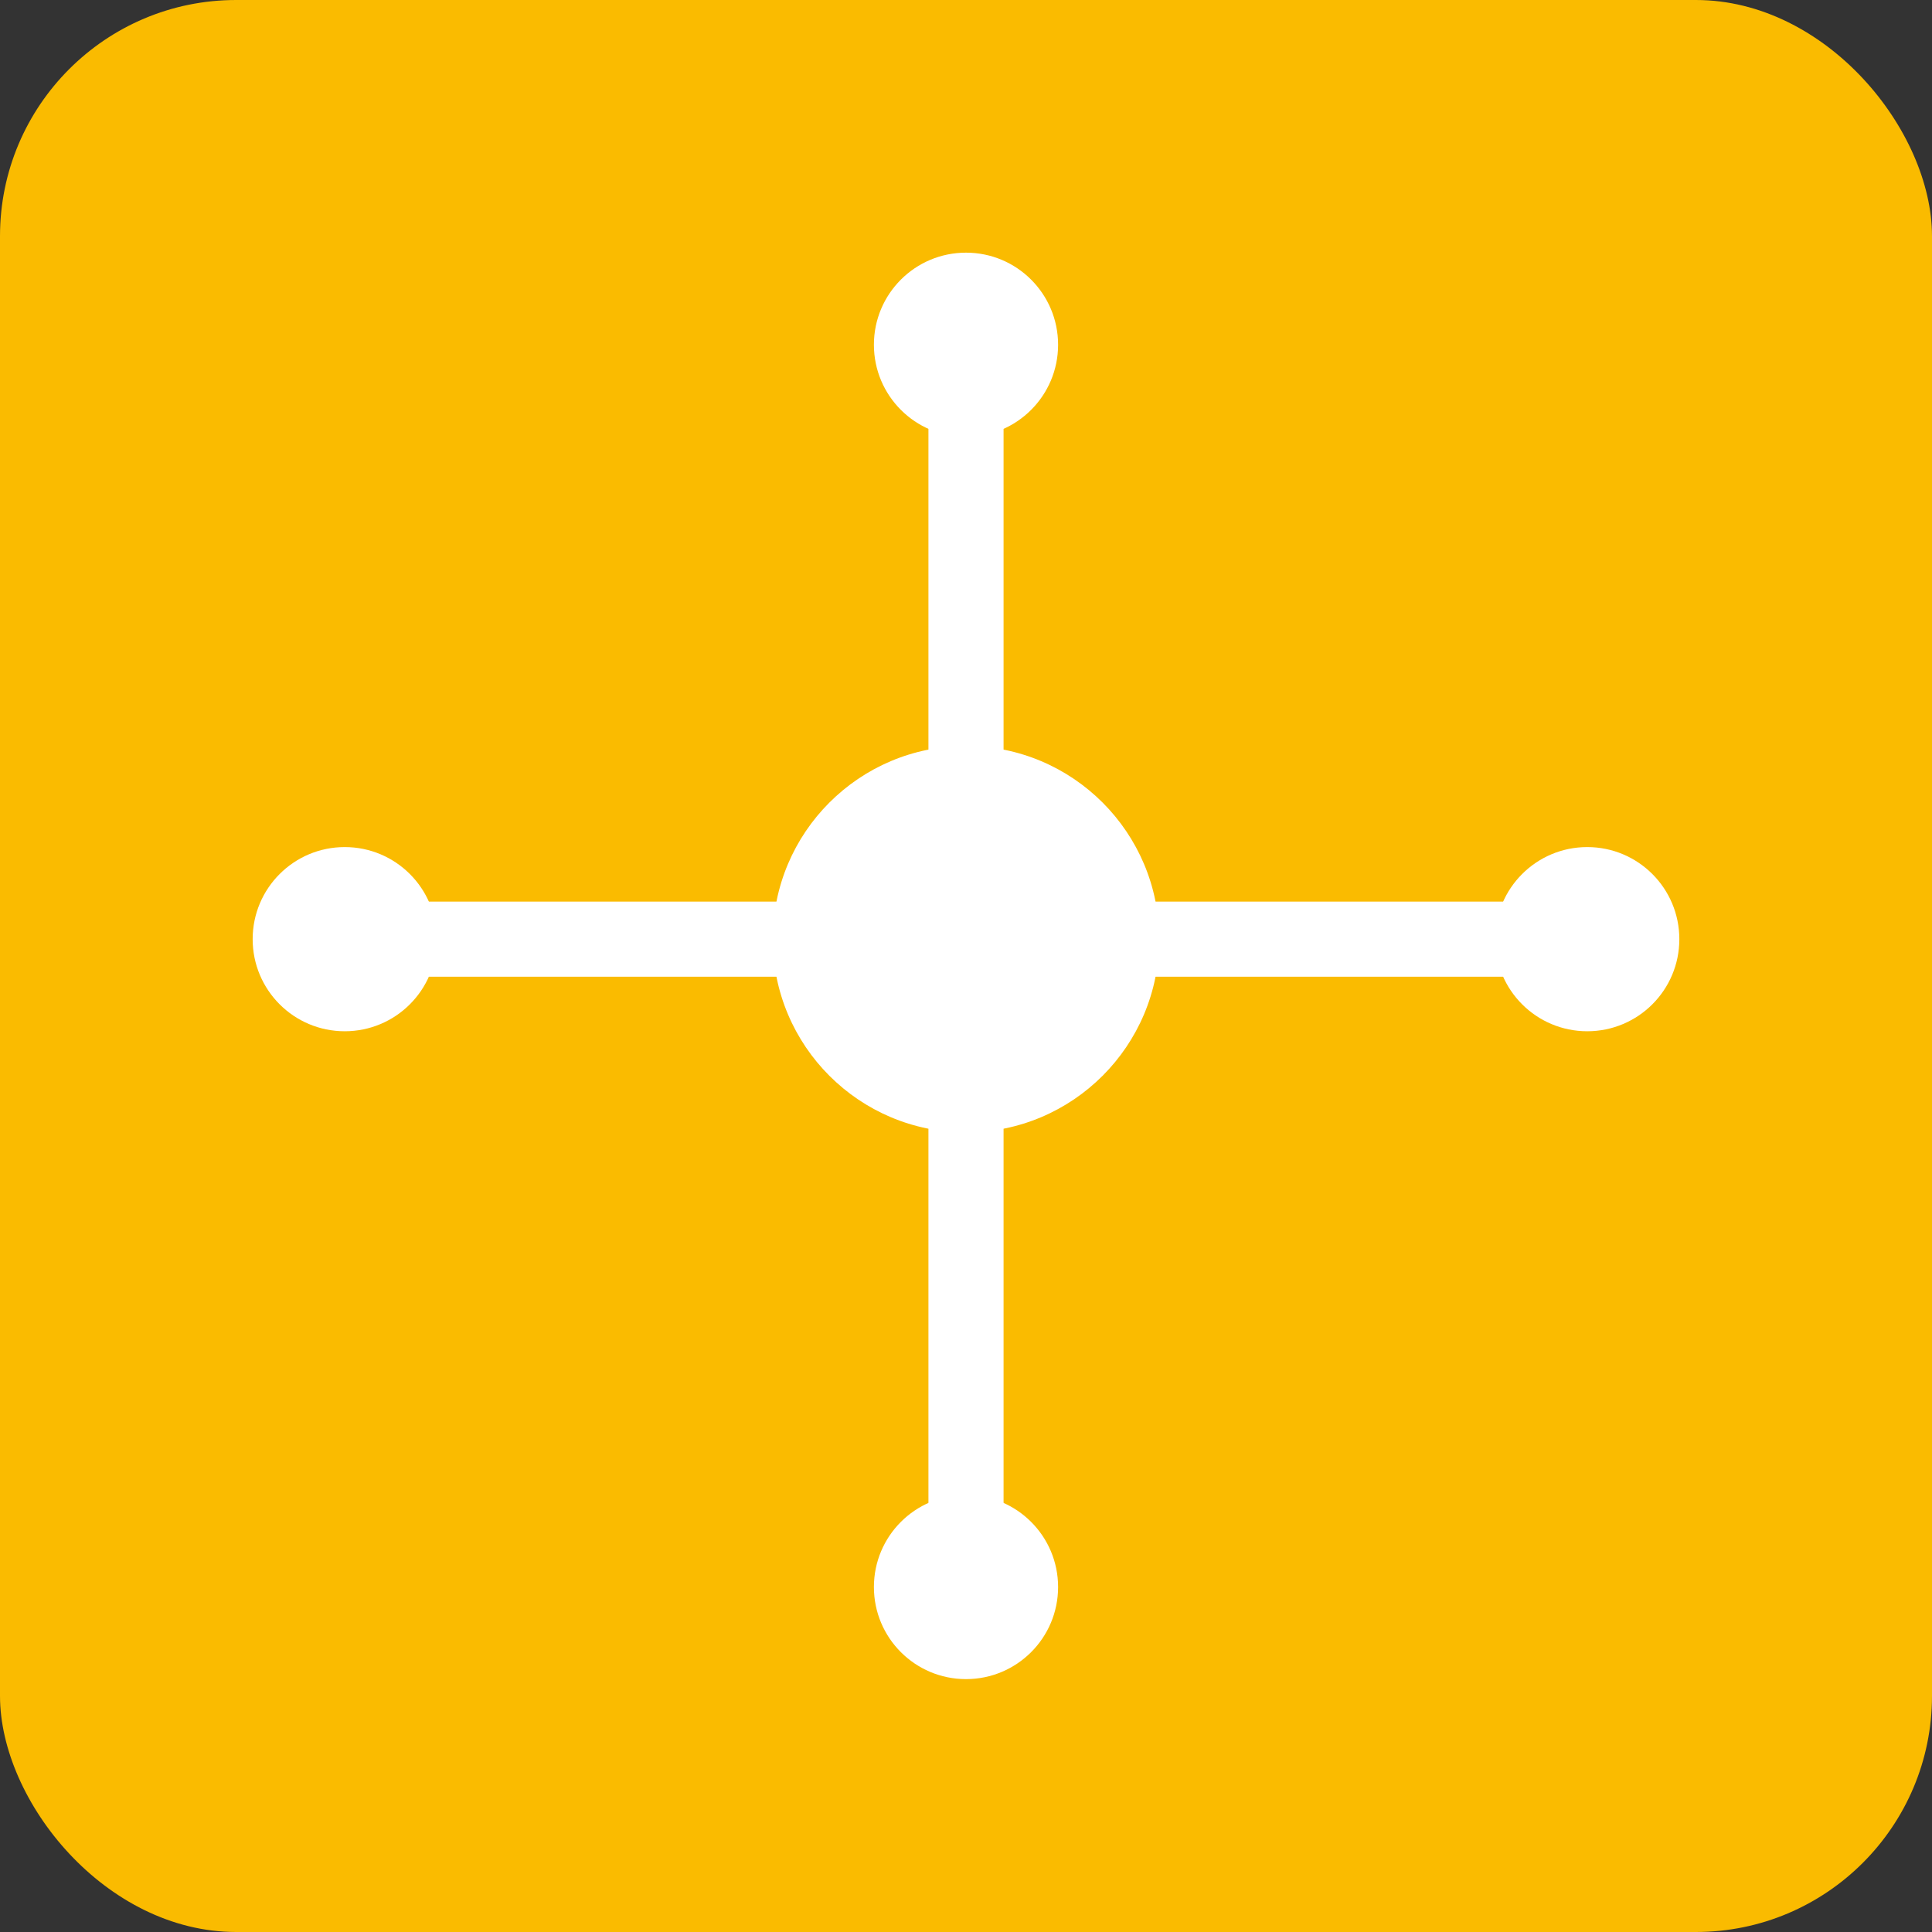 <?xml version="1.0" encoding="UTF-8"?>
<svg id="Ebene_1" data-name="Ebene 1" xmlns="http://www.w3.org/2000/svg" viewBox="0 0 90 90">
  <rect x="0" y="0" width="90" height="90" fill="#333333" stroke="none"/>
  <defs>
    <style>
      .cls-1 {
        fill: #fabb00;
      }

      .cls-2 {
        fill: #fff;
      }

      .cls-3 {
        fill: none;
        stroke: #fff;
        stroke-linecap: round;
        stroke-linejoin: round;
        stroke-width: 3.5px;
      }
    </style>
  </defs>
  <rect class="cls-1" width="90" height="90" rx="11" ry="11"/>
  <g>
    <path class="cls-2" d="M45,52.75c4.97,0,9-4.03,9-9s-4.03-9-9-9-9,4.03-9,9,4.03,9,9,9"/>
    <line class="cls-3" x1="71.79" y1="43.75" x2="18.21" y2="43.75"/>
    <path class="cls-2" d="M73.94,48.04c2.37,0,4.29-1.92,4.29-4.29s-1.92-4.29-4.29-4.29-4.29,1.92-4.29,4.29,1.92,4.29,4.29,4.29"/>
    <path class="cls-2" d="M45,20.35c2.37,0,4.29-1.92,4.29-4.29s-1.92-4.29-4.29-4.29-4.29,1.92-4.29,4.29,1.92,4.29,4.29,4.29"/>
    <path class="cls-2" d="M45,78.22c2.37,0,4.29-1.92,4.29-4.29s-1.92-4.29-4.29-4.29-4.29,1.92-4.29,4.29,1.92,4.29,4.29,4.29"/>
    <path class="cls-2" d="M16.06,48.04c2.37,0,4.29-1.92,4.29-4.29s-1.92-4.29-4.29-4.29-4.29,1.92-4.29,4.29,1.92,4.29,4.29,4.29"/>
    <line class="cls-3" x1="45" y1="18.21" x2="45" y2="71.79"/>
  </g>
</svg>